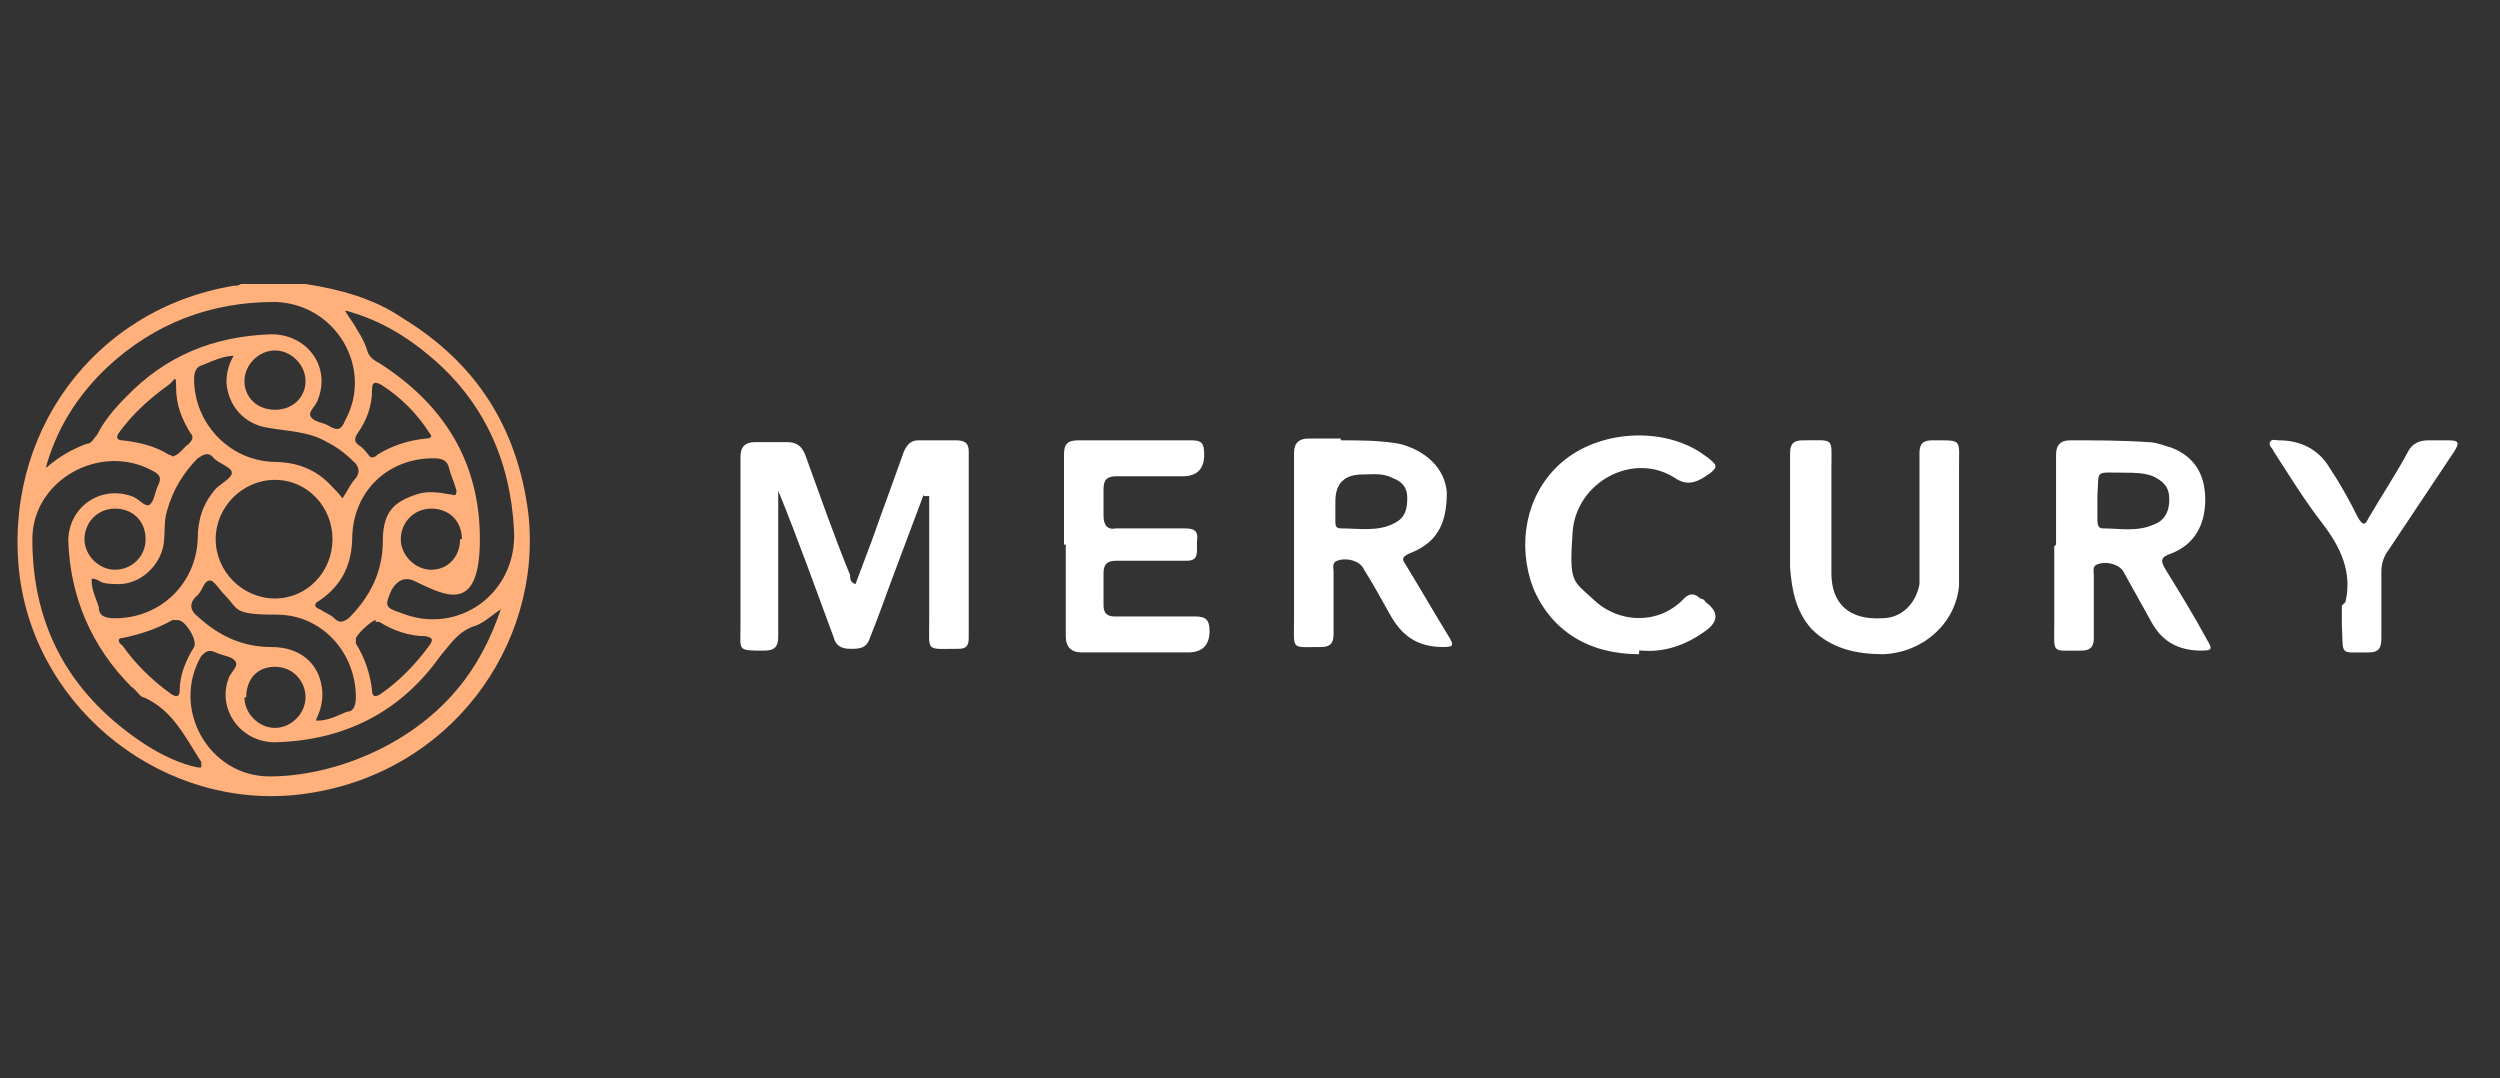 <?xml version="1.0" encoding="UTF-8"?>
<svg id="Layer_1" xmlns="http://www.w3.org/2000/svg" version="1.1" viewBox="0 0 139.1 60">
  <rect x="0" y="0" width="139.1" height="60" fill="#333333" stroke="none"/>
  <!-- Generator: Adobe Illustrator 29.3.0, SVG Export Plug-In . SVG Version: 2.1.0 Build 146)  -->
  <defs>
    <style>
      .st0 {
        fill: #fff;
      }

      .st1 {
        fill: #ffb07b;
      }
    </style>
  </defs>
  <g id="_6GRAiK.tif">
    <g>
      <path class="st1" d="M17,15.8c1.9.3,3.8.8,5.4,1.9,4.1,2.5,6.4,6.1,7,10.9.8,7.3-4.4,14.6-12.7,15.6-7.5.9-14.6-4.6-15.6-12.1C.1,24.2,5.2,17.2,13,15.9c.1,0,.3,0,.4-.1h3.6ZM2.6,26c.7-.6,1.4-1,2.2-1.3.3,0,.4-.3.6-.5.4-.8,1-1.5,1.6-2.1,2.2-2.3,4.9-3.4,8.1-3.5,2,0,3.3,1.8,2.6,3.6-.1.4-.6.7-.4,1s.7.3,1,.5c.5.3.7.2.9-.3,1.6-2.9-.5-6.5-3.9-6.6-3.6,0-6.7,1.2-9.3,3.6-1.7,1.6-2.9,3.5-3.5,5.8h0v-.2ZM11.2,42.6v-.2c-.9-1.4-1.6-2.9-3.2-3.6-.2,0-.4-.4-.7-.6-2.2-2.2-3.4-5-3.5-8.1,0-1.9,1.8-3.1,3.5-2.5.4.1.7.6,1,.5.3-.2.3-.7.5-1.1s.1-.6-.3-.8c-2.9-1.6-6.7.5-6.7,3.8,0,5,2.2,8.8,6.4,11.5.8.5,1.8,1,2.8,1.2h.2ZM28,33.8c-.6.4-1,.8-1.5,1-1,.3-1.4,1-2,1.7-2.2,3.1-5.3,4.7-9.2,4.8-1.9,0-3.2-1.8-2.6-3.5.1-.4.6-.7.4-1-.2-.3-.7-.3-1.1-.5s-.6,0-.8.2c-1.7,2.9.4,6.7,3.8,6.7s7.7-1.6,10.4-4.8c1.1-1.3,1.9-2.8,2.5-4.6h.1ZM19.2,17.3c.3.5.5.7.7,1.1.2.3.4.7.5,1,.1.4.3.6.7.8,3.6,2.3,5.6,5.5,5.6,9.8s-2,3.1-3.7,2.3c-.5-.2-.9,0-1.2.5-.4.9-.4,1,.5,1.3,3.2,1.3,6.5-1.1,6.3-4.6-.2-3.9-1.7-7.2-4.7-9.7-1.3-1.1-2.8-2-4.6-2.5h-.1ZM18.5,30c0-1.8-1.4-3.3-3.2-3.3s-3.3,1.5-3.3,3.3,1.5,3.3,3.3,3.3,3.2-1.5,3.2-3.3h0ZM19,27.8c.3-.4.5-.9.8-1.2.2-.3.2-.5,0-.8-.5-.5-1-.9-1.6-1.2-1-.6-2.2-.6-3.3-.8-1.3-.2-2.2-1.2-2.3-2.5,0-.5.1-1,.4-1.5-.6,0-1.2.3-1.7.5-.4.1-.5.4-.5.8,0,2.4,1.9,4.5,4.4,4.6,1.3,0,2.4.4,3.3,1.4.2.2.4.4.6.7h0ZM5.1,32.3c0,.6.3,1.1.4,1.5,0,.5.4.6.9.6,2.5,0,4.5-1.9,4.6-4.4,0-1.1.3-2,1-2.8.3-.3.9-.6.9-.9s-.7-.5-1-.8c-.3-.4-.6-.2-.9,0-.8.8-1.4,1.8-1.7,2.9-.2.6-.1,1.3-.2,1.9-.2,1.2-1.3,2.2-2.5,2.2s-.9-.2-1.4-.3h-.1ZM17.6,40.1c.7,0,1.2-.3,1.7-.5.4,0,.5-.4.5-.8,0-2.5-1.9-4.6-4.4-4.6s-2.1-.3-2.9-1.1c-.3-.3-.6-.8-.8-.8-.4,0-.4.6-.8.9-.4.4-.3.8.1,1.1,1.2,1.1,2.5,1.7,4.1,1.7s2.6.9,2.8,2.2c.1.6,0,1.2-.3,1.8h0ZM25.4,27.3c-.1-.4-.3-.8-.4-1.2-.1-.5-.4-.6-.9-.6-2.5,0-4.4,1.8-4.5,4.3,0,1.5-.5,2.7-1.8,3.6-.4.2-.3.4,0,.5.3.2.6.3.8.5.3.3.5.2.8,0,1.2-1.2,1.9-2.6,1.9-4.3s.7-2.2,1.9-2.6c.6-.2,1.2-.1,1.8,0,.2,0,.4.2.4-.2ZM24,24.3s0-.1-.1-.2c-.7-1.1-1.6-2-2.7-2.7-.4-.2-.5-.1-.5.3,0,.9-.3,1.7-.8,2.4-.2.3-.2.5.1.7.2.1.4.4.5.5.1.2.3.2.5,0,.8-.5,1.7-.8,2.7-.9.1,0,.3,0,.3-.2h0ZM20.9,34.5c-.2,0-1.2.9-1.1,1.1v.2c.5.8.8,1.7.9,2.6,0,.4.2.4.5.2,1-.7,1.9-1.6,2.7-2.7.2-.3.2-.4-.2-.5-.9,0-1.8-.3-2.6-.8h-.2,0ZM9.7,34.5h-.1c-.9.5-1.8.8-2.8,1-.3,0-.2.3,0,.4.7,1,1.6,1.9,2.7,2.7.3.2.5.2.5-.2,0-.8.3-1.6.8-2.4.2-.4-.5-1.5-.9-1.5h-.2ZM9.6,25.4c.4-.1.6-.5.9-.7.2-.2.3-.4.1-.6-.5-.8-.8-1.6-.8-2.5s-.1-.4-.4-.2c-1.1.8-2,1.6-2.8,2.7-.2.3,0,.4.2.4.9.1,1.8.3,2.6.8,0,0,.1,0,.2.1h0ZM15.3,22.8c1,0,1.7-.7,1.7-1.6s-.8-1.7-1.7-1.7-1.7.8-1.7,1.7.7,1.6,1.7,1.6ZM13.6,38.8c0,.9.8,1.7,1.7,1.7s1.7-.8,1.7-1.7-.7-1.7-1.7-1.7-1.6.7-1.6,1.7h0ZM8.1,30c0-1-.7-1.7-1.7-1.7s-1.7.8-1.7,1.7.8,1.7,1.7,1.7,1.7-.7,1.7-1.7h0ZM25.7,30c0-1-.7-1.7-1.7-1.7s-1.7.8-1.7,1.7.8,1.7,1.7,1.7,1.6-.7,1.6-1.7h.1Z"/>
      <path class="st0" d="M51.4,27.5c-.6,1.6-1.2,3.2-1.8,4.8-.4,1.1-.8,2.2-1.2,3.2-.2.6-.6.6-1.1.6s-.8-.2-.9-.6c-1-2.7-2-5.5-3.1-8.2v8.1c0,.6-.2.8-.8.8-1.5,0-1.3,0-1.3-1.3v-9.5q0-.8.8-.8h1.8c.5,0,.8.2,1,.7.8,2.2,1.6,4.5,2.5,6.7,0,.2,0,.4.3.5.3-.8.6-1.6.9-2.4.6-1.7,1.2-3.3,1.8-5,.2-.4.4-.6.8-.6h2.1c.4,0,.7.1.7.6v10.4c0,.5-.2.6-.6.6-1.8,0-1.6.2-1.6-1.5v-7h-.3Z"/>
      <path class="st0" d="M114.4,30.3v-5c0-.5.2-.8.8-.8,1.4,0,2.9,0,4.3.1.5,0,.9.2,1.3.3,1.3.5,1.9,1.5,1.9,2.9s-.6,2.5-1.9,3c-.6.2-.6.4-.3.9.8,1.3,1.6,2.6,2.3,3.9.3.5.3.6-.3.6-1.3,0-2.2-.5-2.8-1.6-.5-.9-1-1.8-1.5-2.7-.2-.5-1-.7-1.5-.5-.3.1-.2.4-.2.6v3.5c0,.5-.2.7-.7.7-1.7,0-1.5.2-1.5-1.5v-4.3h0ZM116.7,27.7v1.2c0,.2,0,.5.3.5.9,0,1.9.2,2.8-.2.6-.2.9-.7.9-1.4s-.3-1-.9-1.3c-.5-.2-1.1-.2-1.6-.2-1.7,0-1.4-.2-1.5,1.3h0Z"/>
      <path class="st0" d="M74.6,24.5c1.1,0,2.2,0,3.3.2,1.5.4,2.5,1.4,2.6,2.7,0,1.7-.5,2.8-2.1,3.4-.4.2-.4.3-.2.6.8,1.3,1.6,2.7,2.4,4,.3.5.3.6-.3.6-1.3,0-2.2-.5-2.9-1.7-.5-.9-1-1.8-1.5-2.6-.2-.5-1-.7-1.5-.5-.3.1-.2.4-.2.6v3.5c0,.5-.2.7-.7.7-1.7,0-1.5.2-1.5-1.5v-9.3q0-.8.8-.8h1.8ZM74.3,27.9v1.1c0,.2,0,.4.3.4,1,0,2.1.2,3-.3.6-.3.7-.8.7-1.4s-.3-.9-.8-1.1c-.6-.3-1.1-.2-1.7-.2-1,0-1.5.5-1.5,1.5Z"/>
      <path class="st0" d="M101.9,28.7v3.2c0,1.7,1,2.6,2.8,2.5,1.1,0,1.9-.8,2.1-1.9,0-.4,0-.8,0-1.2v-6.1c0-.5.2-.7.7-.7,1.7,0,1.5-.1,1.5,1.5s0,4.4,0,6.6c-.2,2.1-2,3.7-4.2,3.8-1.5,0-2.9-.3-4-1.4-.9-1-1.1-2.2-1.2-3.4v-6.4c0-.5.2-.7.7-.7,1.8,0,1.6-.2,1.6,1.5v2.7h0Z"/>
      <path class="st0" d="M59.2,30.3v-5c0-.6.2-.8.8-.8h6.3c.6,0,.7.2.7.8q0,1.2-1.2,1.2h-3.7c-.5,0-.7.2-.7.7v1.5c0,.5.2.8.7.7h3.8c.5,0,.8.1.7.7v.5c0,.5-.2.6-.6.6h-3.9c-.5,0-.7.2-.7.7v1.8c0,.4.2.6.6.6h4.5c.6,0,.8.2.8.8q0,1.2-1.2,1.2h-5.9c-.6,0-.9-.3-.9-.9v-4.9h0v-.2Z"/>
      <path class="st0" d="M91.2,36.4c-2.8,0-4.9-1.3-5.9-3.7-.9-2.4-.4-5.1,1.4-6.8,2-1.9,5.5-2.2,7.8-.8.3.2.6.4.8.6.2.2.2.3,0,.5s-.3.2-.4.3c-.6.4-1.1.5-1.7.1-2.3-1.5-5.5.2-5.7,3s0,2.7,1.1,3.7c1.4,1.4,3.7,1.5,5.1,0,.3-.3.6-.3.9,0,0,0,.2,0,.3.2q1.1.8,0,1.6c-1.1.8-2.3,1.2-3.5,1.1h-.2Z"/>
      <path class="st0" d="M130.5,33.5c.4-1.7-.3-3.1-1.3-4.4s-1.8-2.6-2.7-4c0-.1-.3-.3-.2-.5s.3-.1.5-.1c1.2,0,2.2.5,2.8,1.5.6.9,1.1,1.8,1.6,2.8.3.5.4.4.6,0,.7-1.2,1.5-2.4,2.2-3.7.2-.4.6-.6,1.1-.6h1.1c.6,0,.7.1.3.7-1.2,1.8-2.4,3.6-3.6,5.4-.3.4-.4.8-.4,1.2v3.7c0,.5-.1.8-.7.8-1.7,0-1.4.2-1.5-1.5v-1.1h0l.2-.2Z"/>
    </g>
  </g>
</svg>